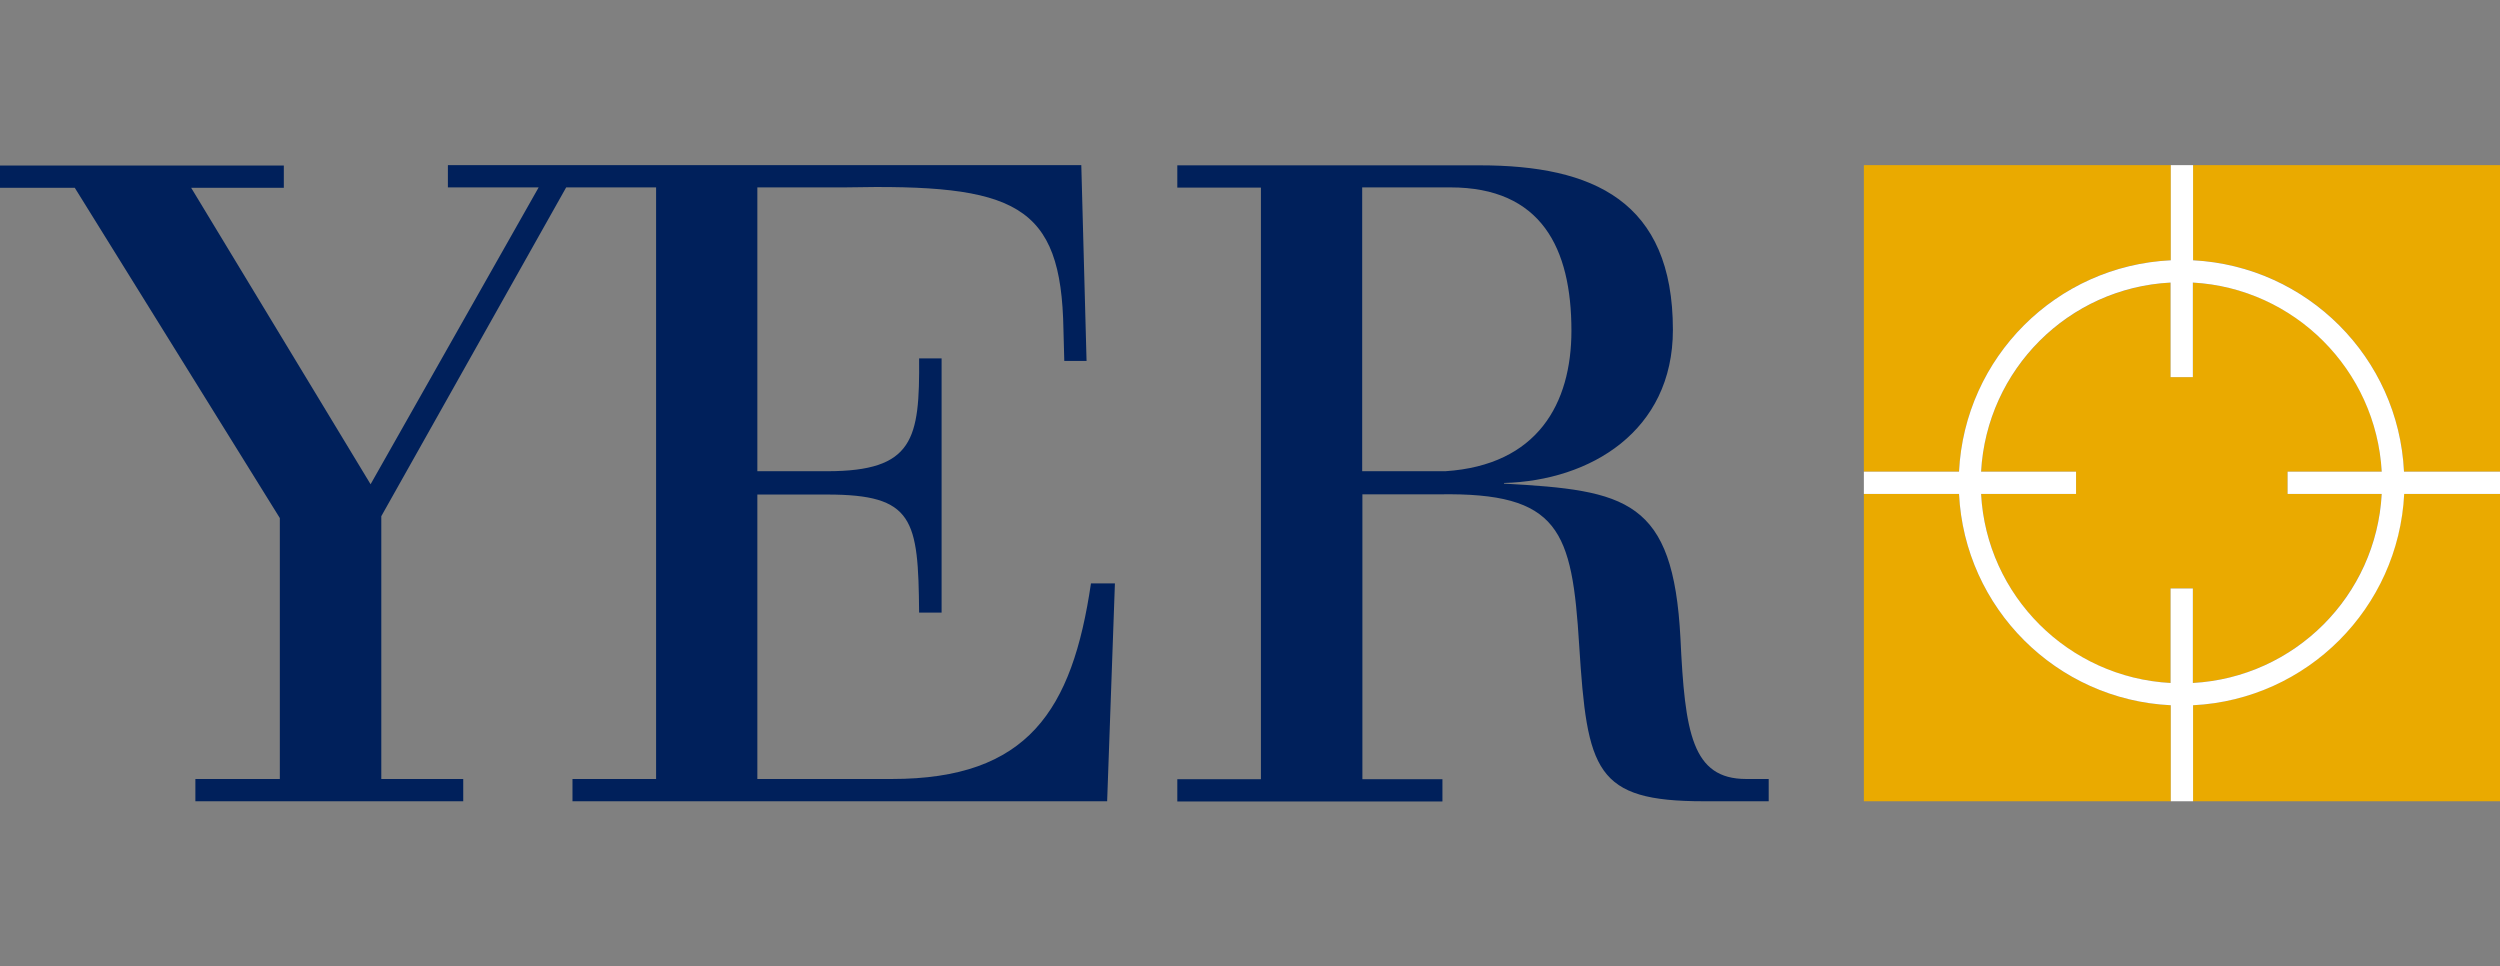 <?xml version="1.0" encoding="utf-8"?>
<!-- Generator: Adobe Illustrator 25.0.1, SVG Export Plug-In . SVG Version: 6.00 Build 0)  -->
<svg version="1.1" id="Layer_1" xmlns="http://www.w3.org/2000/svg" xmlns:xlink="http://www.w3.org/1999/xlink" x="0px" y="0px"
	 viewBox="0 0 119 46" style="enable-background:new 0 0 119 46;" xml:space="preserve">
<rect x="0" y="0" width="119" height="46" fill="#808080" stroke="none"/>
<style type="text/css">
	.st0{fill:#EAAA00;}
	.st1{fill:#FFFFFF;}
	.st2{fill:#00205B;}
</style>
<g>
	<path class="st0" d="M104.39,12.39c5.43,0.27,9.78,4.63,10.04,10.06H119V7.86h-14.61V12.39z"/>
	<path class="st0" d="M113.37,22.45c-0.26-4.85-4.14-8.73-8.99-9v4.5h-1.06v-4.5c-4.86,0.26-8.75,4.15-9.02,9h4.52v1.06h-4.52
		c0.27,4.86,4.16,8.75,9.02,9v-4.5h1.06v4.5c4.84-0.27,8.72-4.15,8.99-9h-4.48v-1.06H113.37z"/>
	<path class="st0" d="M103.33,33.57c-5.44-0.26-9.81-4.62-10.08-10.06h-4.53v14.63h14.61V33.57z"/>
	<path class="st0" d="M93.25,22.45c0.27-5.44,4.63-9.81,10.08-10.06V7.86H88.72v14.59H93.25z"/>
	<path class="st0" d="M114.43,23.51c-0.27,5.43-4.62,9.78-10.04,10.06v4.57H119V23.51H114.43z"/>
	<path class="st1" d="M104.39,12.39V7.86h-1.06v4.53c-5.45,0.26-9.81,4.62-10.08,10.06h-4.53v1.06h4.53
		c0.27,5.44,4.64,9.8,10.08,10.06v4.57h1.06v-4.57c5.43-0.27,9.78-4.63,10.05-10.06H119v-1.06h-4.57
		C114.17,17.02,109.82,12.67,104.39,12.39 M113.37,23.51c-0.26,4.85-4.14,8.73-8.99,9v-4.5h-1.06v4.5c-4.86-0.26-8.76-4.15-9.02-9
		h4.52v-1.06h-4.52c0.27-4.86,4.16-8.75,9.02-9v4.5h1.06v-4.5c4.84,0.27,8.72,4.16,8.99,9h-4.48v1.06H113.37z"/>
	<path class="st2" d="M83.12,37.08c-2.58,0-2.92-2.2-3.13-6.69c-0.34-6.62-2.57-7.05-8.4-7.37v-0.03c4.1-0.11,8.04-2.46,8.04-7.29
		c0-6.14-3.81-7.83-9.19-7.83H56.04v1.06h3.98v28.16h-3.98v1.06h12.62v-1.06h-3.81V23.53h3.67c5.71-0.09,6.31,1.69,6.65,7.2
		c0.38,5.97,0.76,7.41,5.93,7.41h3.09v-1.06H83.12z M64.84,22.43V8.92h4.2c4.32,0,5.76,2.88,5.76,6.82c0,3.47-1.61,6.4-6,6.69H64.84
		z"/>
	<path class="st2" d="M31.23,8.92h-4.28l-8.8,15.65v12.51h3.9v1.06H9.3v-1.06h4.02V24.66L3.56,8.94H0V7.88h13.51v1.06H9.1
		l8.54,14.11l8-14.13h-4.32V7.86h30.15l0.25,9.32h-1.06l-0.04-1.49c-0.1-6.01-2.29-6.94-10.4-6.77h-4.17v13.51h3.32
		c4.13,0,4.41-1.53,4.38-5.37h1.07v12.1h-1.07c-0.04-4.45-0.25-5.62-4.38-5.62h-3.32v13.54h6.4c6.48,0,8.59-3.26,9.48-9.31h1.14
		L52.7,38.14H27.25v-1.06h3.98V8.92"/>
</g>
</svg>
